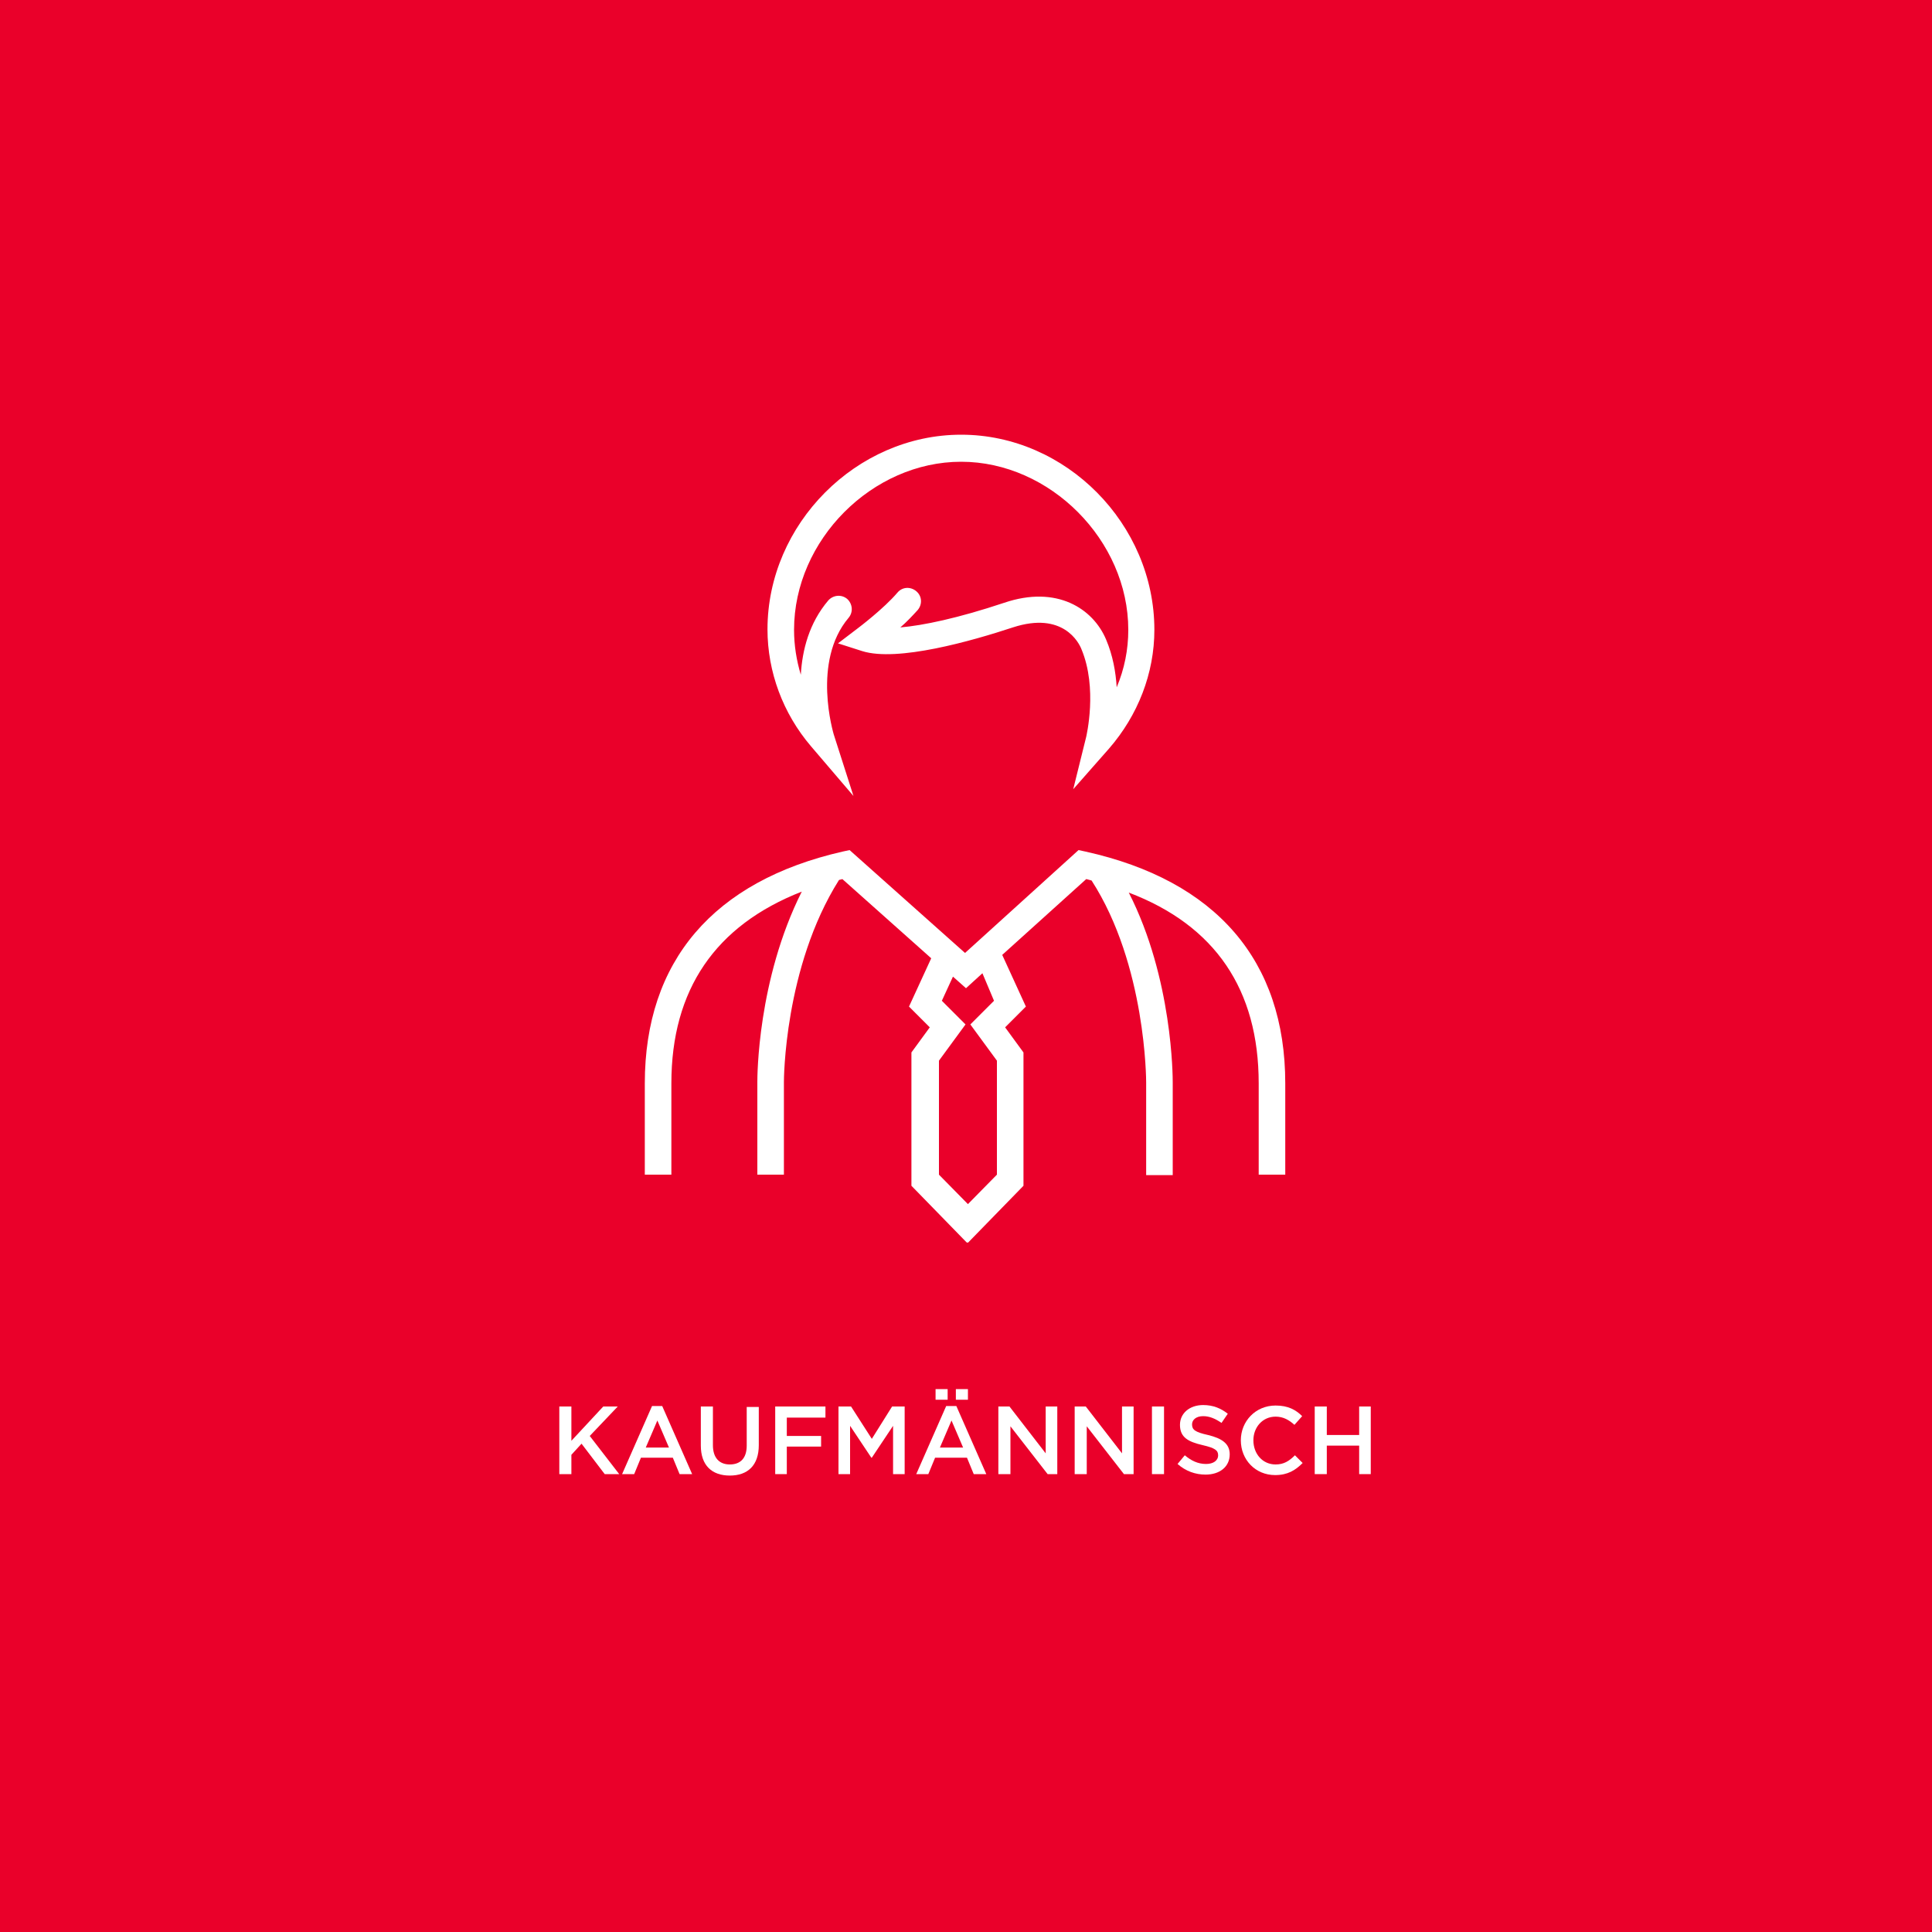 <?xml version="1.0" encoding="UTF-8"?><svg id="Ebene_1" xmlns="http://www.w3.org/2000/svg" viewBox="0 0 400 400"><defs><style>.cls-1{fill:#fff;}.cls-2{fill:#ea002a;}</style></defs><rect class="cls-2" x="-17.9" y="-14.1" width="436.8" height="429.2"/><g><path class="cls-1" d="M260.6,224.3v18.9h5.5v-18.9c0-25.4-14.3-42-41.4-48l-1.4-.3-23.5,21.3-23.9-21.3-1.4,.3c-26.8,6.1-41,22.7-41,48v18.9h5.5v-18.9c0-19.4,9.1-32.7,27-39.7-9.2,18.3-9.2,38.4-9.2,39.4v19.2h5.5v-19.2c0-.2,0-23.7,11.4-41.8,.2-.1,.5-.1,.7-.2l18.4,16.4-4.6,10,4.3,4.3-3.8,5.2v27.6l11.5,11.8,.1-.1,.1,.1,11.5-11.8v-27.6l-3.8-5.2,4.3-4.3-4.9-10.7,17.4-15.7c.4,.1,.7,.2,1.1,.3,11.3,17.5,11.3,41.5,11.3,41.8v19.2h5.5v-19.2c0-1,0-21.5-9.1-39.3,17.9,6.8,26.9,20.1,26.9,39.5Zm-54.8-17.1l-4.9,4.9,5.5,7.5v23.6l-6,6.1-6-6.1v-23.6l5.5-7.5-4.9-4.9,2.3-5,2.7,2.4,3.4-3.1,2.4,5.7Z"/><path class="cls-1" d="M176.7,164.8l-4.1-12.8c0-.1-4.6-15,3.1-24.1,1-1.2,.8-2.9-.3-3.9-1.2-1-2.9-.8-3.9,.3-4,4.7-5.4,10.3-5.7,15.4-.9-3-1.4-6.1-1.4-9.3,0-18.6,16.2-34.8,34.6-34.8s34.6,16.3,34.6,34.8c0,4.1-.8,8.1-2.4,11.9-.2-3.2-.8-6.6-2.2-9.9-2.7-6.4-10.2-11.3-21.1-7.6-9.6,3.2-16.8,4.7-21.5,5.1,1.3-1.1,2.5-2.4,3.6-3.6,1-1.2,.9-2.9-.3-3.9s-2.9-.9-3.9,.3c-2.8,3.3-8.1,7.3-8.1,7.3l-4.2,3.2,5,1.6c7.3,2.3,22.7-2.1,31.2-4.9,10.4-3.4,13.7,3.2,14.2,4.5,3.4,8.1,1,18,1,18.1l-2.7,10.9,7.4-8.4c6-6.9,9.4-15.6,9.4-24.6,0-21.9-18.3-40.4-40-40.4s-40.1,18.5-40.1,40.3c0,8.8,3.2,17.4,9,24.2l8.8,10.3Z"/><polygon class="cls-1" points="127.9 291.2 124.9 291.2 118.3 298.3 118.3 291.2 115.8 291.2 115.8 305.2 118.3 305.2 118.3 301.2 120.4 298.9 125.2 305.2 128.2 305.2 122.1 297.3 127.9 291.2"/><path class="cls-1" d="M135,291.1l-6.2,14.1h2.5l1.4-3.4h6.6l1.4,3.4h2.6l-6.2-14.1h-2.1Zm-1.3,8.6l2.4-5.6,2.4,5.6h-4.8Z"/><path class="cls-1" d="M154.6,299.3c0,2.6-1.3,3.9-3.5,3.9s-3.5-1.4-3.5-4v-8h-2.5v8.1c0,4.1,2.3,6.2,6,6.2s6-2.1,6-6.3v-7.9h-2.5v8Z"/><polygon class="cls-1" points="160.5 305.2 162.9 305.2 162.9 299.5 170 299.5 170 297.3 162.9 297.3 162.9 293.5 170.9 293.5 170.9 291.2 160.5 291.2 160.5 305.2"/><polygon class="cls-1" points="180.5 297.9 176.2 291.2 173.6 291.2 173.6 305.2 176 305.2 176 295.2 180.4 301.8 180.5 301.8 184.9 295.2 184.9 305.2 187.3 305.2 187.3 291.2 184.7 291.2 180.5 297.9"/><rect class="cls-1" x="193.7" y="287.6" width="2.5" height="2.2"/><path class="cls-1" d="M195.9,291.1l-6.2,14.1h2.5l1.4-3.4h6.6l1.4,3.4h2.6l-6.2-14.1h-2.1Zm-1.3,8.6l2.4-5.6,2.4,5.6h-4.8Z"/><rect class="cls-1" x="197.9" y="287.6" width="2.5" height="2.2"/><polygon class="cls-1" points="216.5 300.9 209 291.2 206.7 291.2 206.7 305.2 209.2 305.2 209.2 295.3 216.9 305.2 218.9 305.2 218.9 291.2 216.5 291.2 216.5 300.9"/><polygon class="cls-1" points="232.3 300.9 224.8 291.2 222.5 291.2 222.5 305.2 225 305.2 225 295.3 232.7 305.2 234.7 305.2 234.7 291.2 232.3 291.2 232.3 300.9"/><rect class="cls-1" x="238.5" y="291.2" width="2.5" height="14"/><path class="cls-1" d="M250.1,297.1c-2.7-.6-3.3-1.1-3.3-2.2h0c0-.9,.8-1.7,2.3-1.7,1.3,0,2.5,.5,3.8,1.4l1.3-1.9c-1.4-1.1-3-1.8-5.1-1.8-2.8,0-4.8,1.7-4.8,4.1h0c0,2.6,1.7,3.5,4.7,4.2,2.6,.6,3.2,1.1,3.2,2.1h0c0,1.1-1,1.8-2.5,1.8-1.7,0-3.1-.7-4.4-1.8l-1.5,1.8c1.7,1.5,3.7,2.2,5.8,2.2,2.9,0,5-1.6,5-4.2h0c0-2.2-1.6-3.3-4.5-4Z"/><path class="cls-1" d="M264.1,303.2c-2.7,0-4.6-2.2-4.6-5h0c0-2.7,1.9-4.9,4.6-4.9,1.6,0,2.8,.7,3.9,1.7l1.6-1.8c-1.3-1.3-2.9-2.2-5.5-2.2-4.2,0-7.2,3.3-7.2,7.2h0c0,4,3,7.2,7.1,7.2,2.6,0,4.2-1,5.7-2.5l-1.6-1.6c-1.2,1.2-2.3,1.9-4,1.9Z"/><polygon class="cls-1" points="281.4 291.2 281.4 297.1 274.7 297.1 274.7 291.2 272.2 291.2 272.2 305.2 274.7 305.2 274.7 299.3 281.4 299.3 281.4 305.2 283.8 305.2 283.8 291.2 281.4 291.2"/></g></svg>